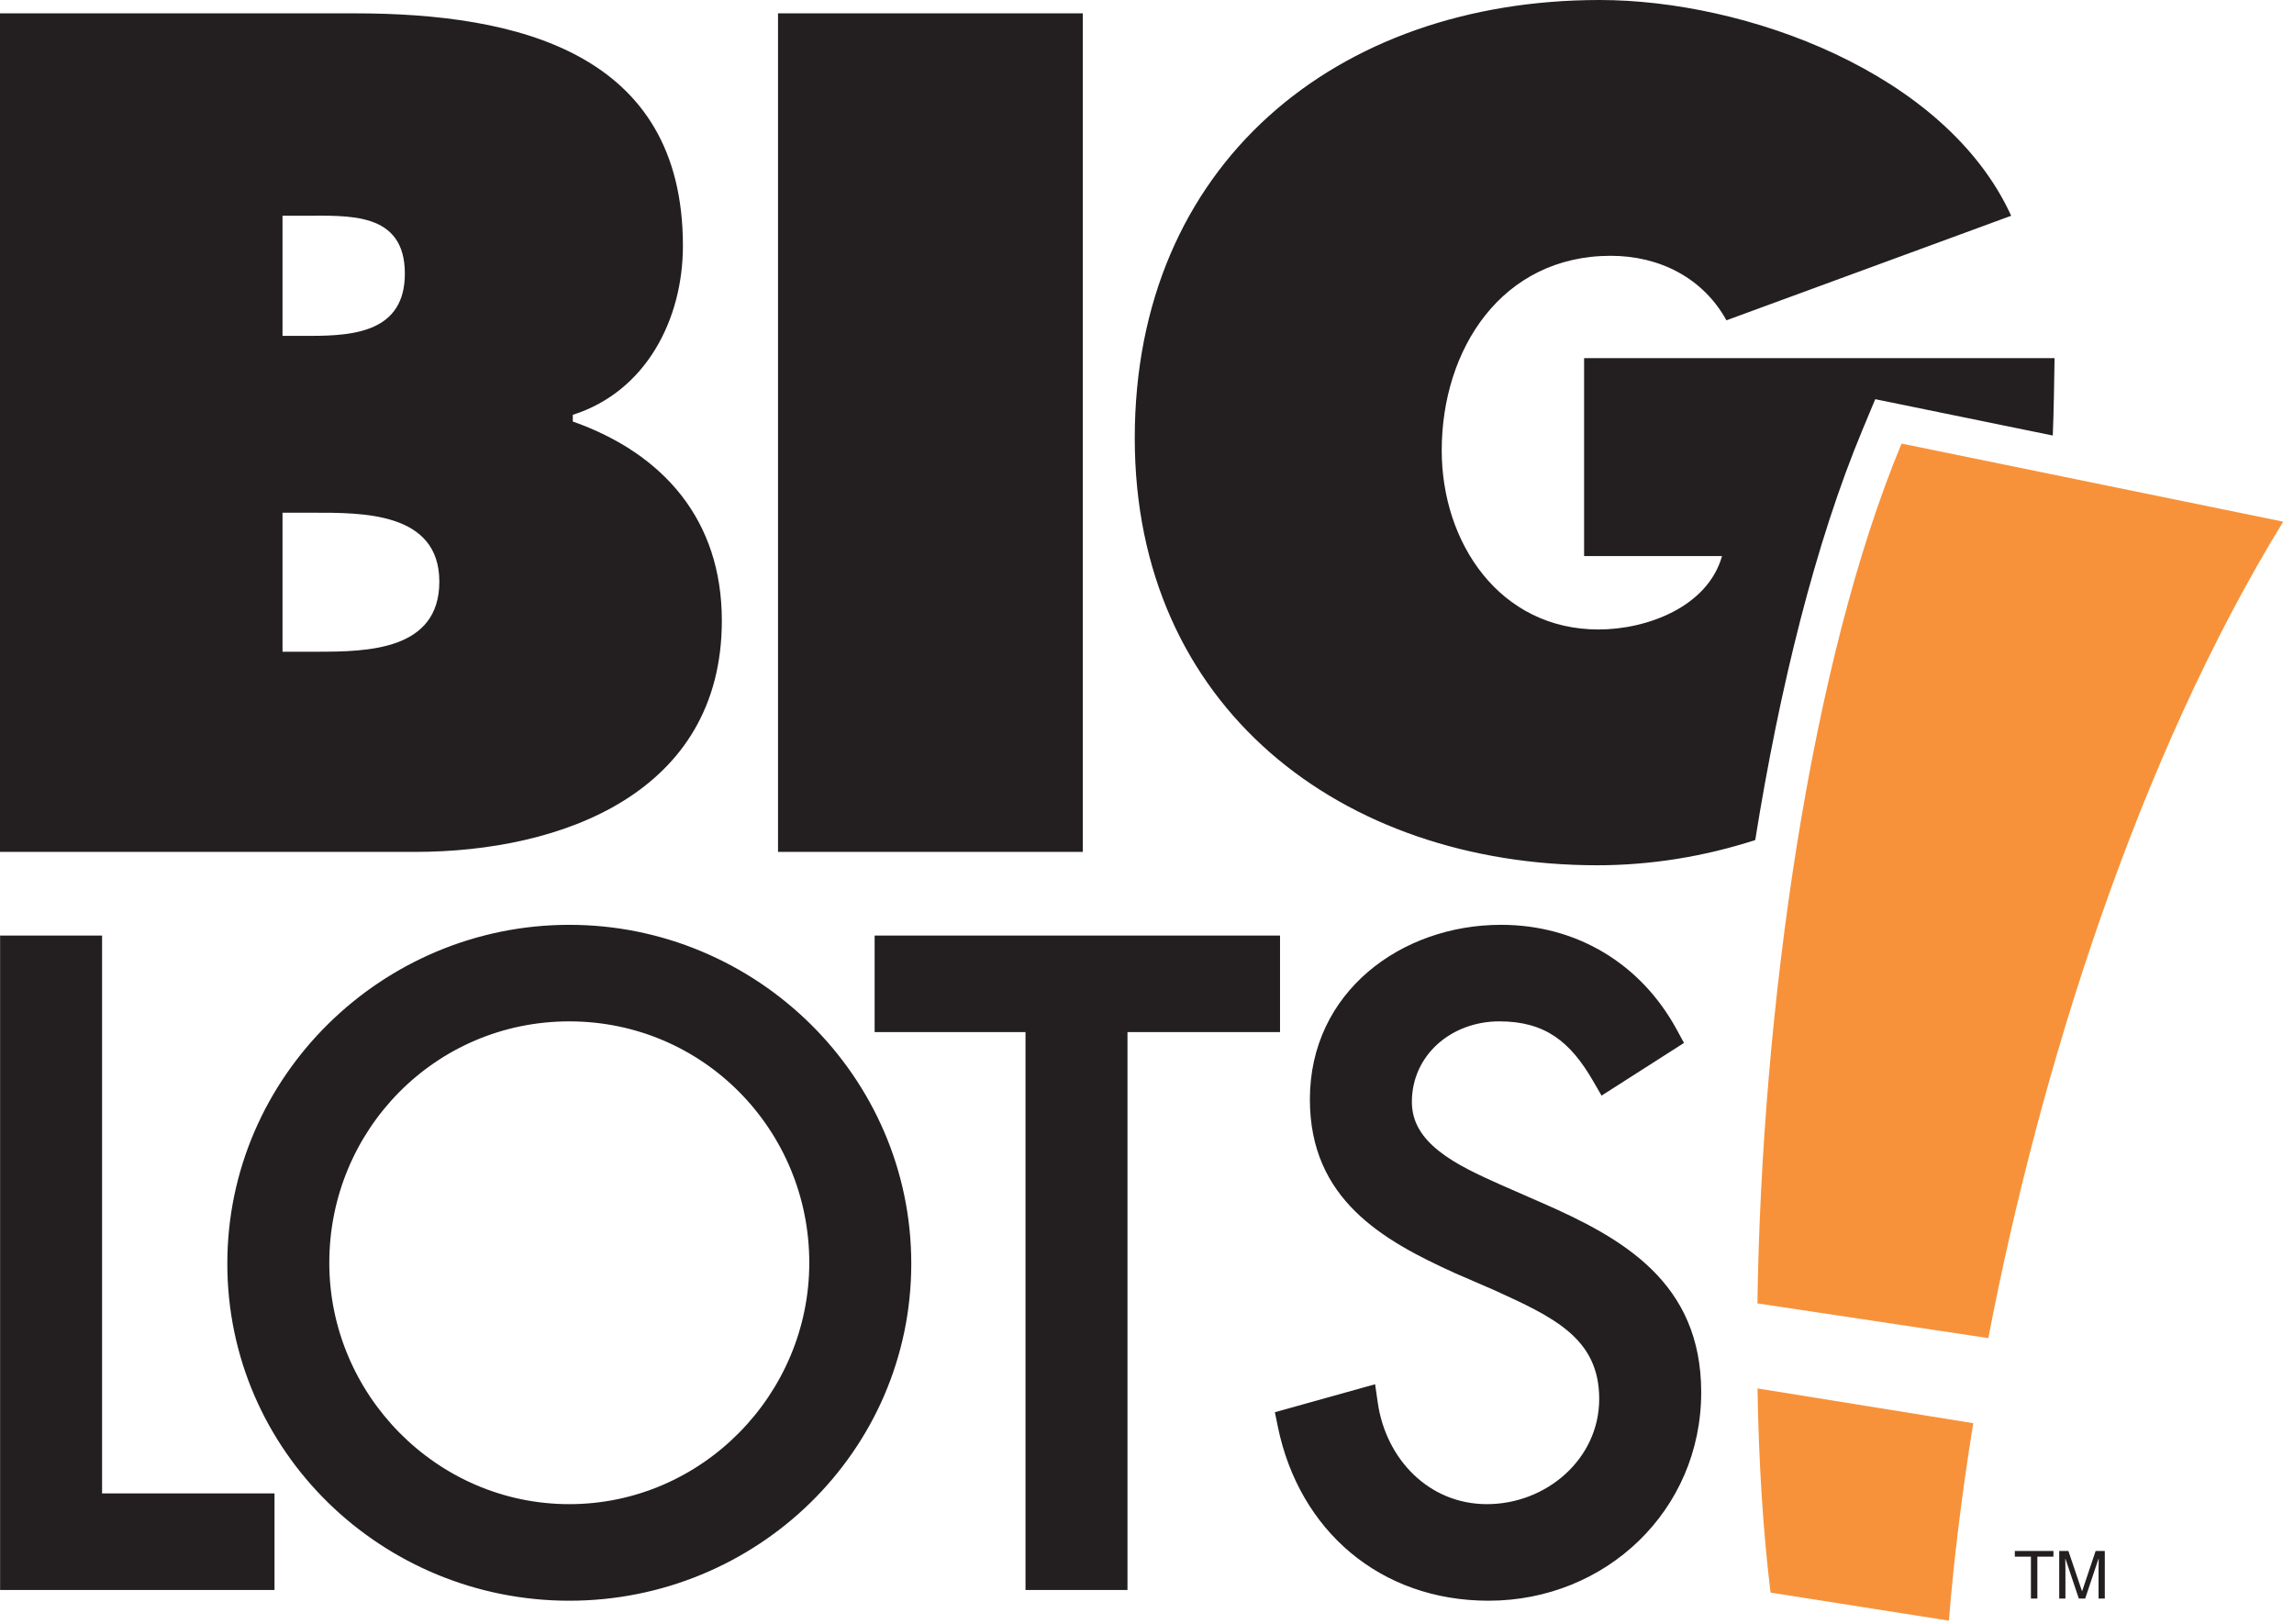 <svg xmlns="http://www.w3.org/2000/svg" xmlns:xlink="http://www.w3.org/1999/xlink" xmlns:serif="http://www.serif.com/" width="100%" height="100%" viewBox="0 0 161 114" version="1.1" xml:space="preserve" style="fill-rule:evenodd;clip-rule:evenodd;stroke-linejoin:round;stroke-miterlimit:2;"><path d="M123.342,91.485c0.29,-20.603 3.705,-44.967 10.116,-60.35l26.783,5.48c-10.171,16.585 -17.031,38.245 -20.695,57.307l-16.204,-2.437Zm0.921,20.299c-0.525,-4.272 -0.83,-9.127 -0.916,-14.33l15.142,2.439c-0.795,4.911 -1.365,9.579 -1.71,13.86l-12.516,-1.969Z" style="fill:#f7923a;"></path><path d="M7.164,104.822l12.102,-0l0,6.779l-19.259,-0l-0,-45.936l7.157,0l0,39.157Zm56.792,-16.131c0,13.212 -10.884,23.663 -24.001,23.663c-13.117,-0 -24.001,-10.451 -24.001,-23.663c0,-13.145 10.873,-23.778 24.001,-23.778c13.127,-0 24.001,10.633 24.001,23.778Zm-40.845,-0.058c0,9.24 7.538,16.943 16.844,16.943c9.306,-0 16.843,-7.703 16.843,-16.943c-0,-9.3 -7.424,-16.943 -16.843,-16.943c-9.42,-0 -16.844,7.643 -16.844,16.943Zm56.019,22.968l-7.157,-0l0,-39.158l-10.589,0l-0,-6.778l28.453,0l-0,6.778l-10.707,0l-0,39.158Zm33.273,-34.7l-0.594,-1.026c-1.607,-2.775 -3.377,-4.185 -6.581,-4.185c-3.384,-0 -6.138,2.382 -6.138,5.648c-0,1.426 0.713,2.507 1.894,3.448c1.214,0.966 2.79,1.677 4.303,2.356l2.899,1.271c5.709,2.493 11.21,5.597 11.21,13.314c0,8.299 -6.705,14.627 -14.924,14.627c-7.607,-0 -13.287,-4.924 -14.786,-12.199l-0.211,-1.031l7.035,-1.964l0.183,1.276c0.576,4.013 3.62,7.14 7.662,7.14c4.186,-0 7.883,-3.181 7.883,-7.386c0,-4.262 -3.188,-5.734 -7.424,-7.66l-2.666,-1.155c-5.111,-2.312 -10.216,-5.192 -10.216,-12.211c0,-7.554 6.433,-12.251 13.412,-12.251c5.311,-0 9.822,2.724 12.344,7.369l0.5,0.922l-5.785,3.697Zm-112.403,-17.106l0,-58.858l24.901,-0c11.396,-0 23.028,2.732 23.028,16.315c0,5.152 -2.576,10.226 -7.728,11.865l0,0.469c6.401,2.263 10.46,6.947 10.46,13.973c-0,12.099 -11.24,16.236 -21.544,16.236l-29.117,-0Zm19.828,-36.22l1.951,-0c3.122,-0 6.635,-0.312 6.635,-4.372c-0,-4.372 -3.981,-4.059 -7.103,-4.059l-1.483,-0l0,8.431Zm0,12.412l0,9.757l2.42,-0c3.512,-0 8.586,-0.078 8.586,-4.918c0,-4.917 -5.464,-4.839 -8.899,-4.839l-2.107,-0Zm34.776,-35.05l21.389,-0l-0,58.858l-21.389,-0l-0,-58.858Zm56.573,24.199l33.019,0c-0.03,1.868 -0.055,3.676 -0.125,5.433l-12.461,-2.55l-0.898,2.155c-3.297,7.912 -5.804,18.043 -7.524,28.789c-3.599,1.167 -7.374,1.77 -11.074,1.77c-17.953,-0 -32.473,-11.086 -32.473,-29.977c0,-19.203 14.129,-30.756 32.629,-30.756c10.225,0 24.277,5.074 28.882,15.144l-19.984,7.338c-1.639,-2.966 -4.683,-4.527 -8.118,-4.527c-7.649,0 -11.865,6.556 -11.865,13.66c-0,6.479 4.06,12.568 11.008,12.568c3.356,-0 7.649,-1.561 8.664,-5.152l-9.68,-0l-0,-13.895Zm30.23,84.125l0,-0.4l2.71,-0l-0,0.4l-1.129,-0l0,2.94l-0.451,-0l-0,-2.94l-1.13,-0Zm6.315,2.94l-0.438,-0l0,-1.972c0,-0.098 0.009,-0.521 0.009,-0.832l-0.009,-0l-0.939,2.804l-0.447,-0l-0.94,-2.799l-0.009,-0c-0,0.306 0.009,0.729 0.009,0.827l0,1.972l-0.435,-0l0,-3.34l0.644,-0l0.955,2.825l0.008,-0l0.949,-2.825l0.643,-0l-0,3.34Z" style="fill:#231f20;"></path></svg>